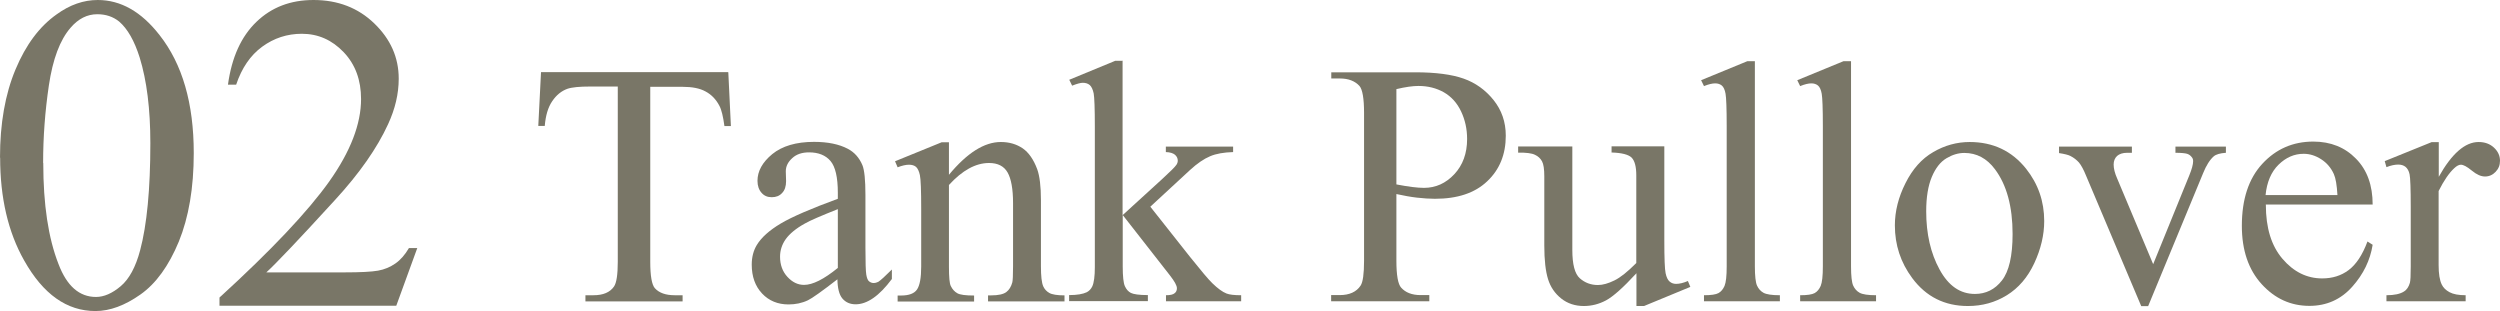 <?xml version="1.0" encoding="UTF-8"?><svg id="_レイヤー_1" xmlns="http://www.w3.org/2000/svg" viewBox="0 0 173.93 21.64"><defs><style>.cls-1{fill:none;}.cls-2{fill:#797667;}</style></defs><rect class="cls-1" width="173.93" height="21.64"/><g><path class="cls-2" d="m0,10.97c0-2.38.36-4.42,1.08-6.14.72-1.72,1.67-2.99,2.86-3.83.92-.67,1.88-1,2.86-1,1.6,0,3.03.81,4.3,2.44,1.59,2.02,2.38,4.75,2.38,8.21,0,2.42-.35,4.47-1.04,6.16-.7,1.69-1.59,2.92-2.67,3.68-1.08.76-2.12,1.15-3.13,1.15-1.99,0-3.64-1.17-4.96-3.52-1.12-1.98-1.67-4.36-1.67-7.15Zm3.01.38c0,2.87.35,5.21,1.06,7.02.58,1.53,1.45,2.29,2.61,2.29.55,0,1.13-.25,1.72-.75.59-.5,1.04-1.33,1.35-2.5.47-1.76.71-4.25.71-7.45,0-2.38-.25-4.36-.74-5.95-.37-1.18-.85-2.01-1.43-2.51-.42-.34-.93-.51-1.52-.51-.7,0-1.32.31-1.86.94-.74.85-1.24,2.19-1.51,4.01-.27,1.82-.4,3.62-.4,5.39Z"/><path class="cls-2" d="m29.03,17.26l-1.46,4.01h-12.3v-.57c3.62-3.3,6.16-6,7.64-8.08,1.48-2.09,2.21-4,2.21-5.73,0-1.32-.4-2.41-1.21-3.26s-1.78-1.28-2.91-1.28c-1.02,0-1.94.3-2.76.9s-1.42,1.48-1.81,2.64h-.57c.26-1.9.92-3.35,1.98-4.37s2.38-1.52,3.97-1.52c1.69,0,3.1.54,4.23,1.63,1.13,1.09,1.7,2.37,1.7,3.84,0,1.06-.25,2.11-.74,3.17-.76,1.66-1.99,3.42-3.69,5.27-2.55,2.79-4.15,4.47-4.78,5.04h5.44c1.11,0,1.88-.04,2.33-.12.45-.08.85-.25,1.21-.5.36-.25.67-.61.94-1.07h.57Z"/></g><g><path class="cls-2" d="m50.67,5.03l.18,3.74h-.45c-.09-.66-.2-1.13-.35-1.41-.24-.46-.57-.79-.97-1-.4-.22-.93-.32-1.59-.32h-2.25v12.18c0,.98.11,1.59.32,1.83.3.33.76.49,1.38.49h.55v.43h-6.76v-.43h.56c.67,0,1.15-.2,1.43-.61.17-.25.26-.82.26-1.72V6.02h-1.92c-.74,0-1.27.05-1.59.16-.41.15-.76.43-1.05.86-.29.42-.46,1-.52,1.72h-.45l.19-3.74h13.01Z"/><path class="cls-2" d="m58.29,19.41c-1.1.85-1.8,1.35-2.08,1.48-.42.2-.87.29-1.35.29-.74,0-1.36-.25-1.84-.76-.48-.51-.72-1.18-.72-2.01,0-.52.12-.98.35-1.36.32-.53.88-1.03,1.67-1.5.79-.47,2.12-1.04,3.97-1.72v-.42c0-1.07-.17-1.81-.51-2.21s-.84-.6-1.49-.6c-.49,0-.88.13-1.17.4-.3.27-.45.57-.45.92l.02.68c0,.36-.09.64-.28.83-.18.2-.42.29-.72.29s-.53-.1-.71-.31c-.18-.2-.28-.48-.28-.83,0-.67.34-1.29,1.03-1.86.69-.56,1.66-.85,2.9-.85.96,0,1.74.16,2.35.48.46.24.8.62,1.02,1.14.14.34.21,1.03.21,2.07v3.66c0,1.03.02,1.66.06,1.89.04.23.1.39.19.46s.19.12.31.12c.12,0,.23-.03.33-.08.16-.1.48-.39.95-.86v.66c-.88,1.18-1.72,1.76-2.52,1.76-.38,0-.69-.13-.92-.4-.23-.27-.34-.72-.35-1.36Zm0-.76v-4.1c-1.18.47-1.95.8-2.29,1-.62.34-1.06.71-1.33,1.08-.27.38-.4.79-.4,1.23,0,.56.17,1.03.51,1.4s.72.56,1.16.56c.6,0,1.38-.39,2.35-1.18Z"/><path class="cls-2" d="m66.02,12.16c1.26-1.52,2.46-2.28,3.61-2.28.59,0,1.09.15,1.52.44.42.29.76.78,1.01,1.45.17.47.26,1.19.26,2.16v4.6c0,.68.05,1.14.16,1.39.09.2.23.35.42.46.19.11.55.17,1.06.17v.42h-5.32v-.42h.22c.5,0,.85-.08,1.05-.23.2-.15.34-.38.42-.68.03-.12.05-.49.05-1.1v-4.41c0-.98-.13-1.69-.38-2.13-.25-.44-.68-.66-1.29-.66-.93,0-1.86.51-2.79,1.53v5.68c0,.73.04,1.18.13,1.35.11.23.26.39.45.5.19.11.58.16,1.17.16v.42h-5.32v-.42h.24c.55,0,.92-.14,1.11-.42.19-.28.29-.81.29-1.59v-4c0-1.29-.03-2.08-.09-2.36-.06-.28-.15-.47-.27-.58-.12-.1-.28-.15-.49-.15-.22,0-.48.06-.79.18l-.18-.42,3.24-1.32h.51v2.28Z"/><path class="cls-2" d="m78.1,4.25v10.72l2.74-2.5c.58-.53.92-.87,1.01-1.01.06-.09.09-.19.09-.28,0-.16-.06-.29-.19-.41-.13-.11-.34-.18-.64-.19v-.38h4.68v.38c-.64.02-1.18.11-1.6.29-.43.18-.9.5-1.4.96l-2.76,2.55,2.76,3.49c.77.96,1.28,1.57,1.55,1.83.38.37.71.61.99.72.2.08.54.12,1.02.12v.42h-5.23v-.42c.3,0,.5-.05.6-.14.11-.08.16-.2.16-.35,0-.18-.16-.47-.47-.87l-3.3-4.22v3.57c0,.7.05,1.16.15,1.38s.24.38.42.47c.18.09.57.15,1.18.15v.42h-5.48v-.42c.55,0,.96-.07,1.23-.2.17-.09.29-.22.38-.4.12-.26.18-.71.18-1.34v-9.8c0-1.25-.03-2.01-.08-2.29-.06-.28-.15-.47-.27-.58-.13-.11-.29-.16-.49-.16-.16,0-.41.07-.74.2l-.2-.41,3.2-1.32h.54Z"/><path class="cls-2" d="m97.15,13.5v4.64c0,1,.11,1.63.33,1.87.3.34.75.52,1.35.52h.61v.43h-6.83v-.43h.6c.67,0,1.16-.22,1.45-.66.16-.24.24-.82.24-1.73V7.85c0-1-.11-1.63-.32-1.87-.31-.34-.76-.52-1.36-.52h-.6v-.43h5.84c1.43,0,2.55.15,3.37.44.82.29,1.52.79,2.08,1.49.56.7.85,1.52.85,2.48,0,1.3-.43,2.36-1.29,3.17-.86.82-2.07,1.22-3.64,1.22-.38,0-.8-.03-1.25-.08s-.92-.14-1.43-.25Zm0-.67c.42.08.78.14,1.1.18.32.04.6.06.82.06.82,0,1.52-.32,2.11-.95.59-.63.89-1.45.89-2.45,0-.69-.14-1.33-.42-1.92s-.68-1.03-1.2-1.33c-.52-.29-1.1-.44-1.76-.44-.4,0-.91.07-1.54.22v6.63Z"/><path class="cls-2" d="m115.79,10.2v6.52c0,1.25.03,2.01.09,2.29.06.28.15.47.28.58.13.11.28.16.45.16.24,0,.52-.07.82-.2l.17.41-3.22,1.33h-.53v-2.28c-.92,1-1.63,1.63-2.12,1.89-.49.26-1,.39-1.54.39-.6,0-1.13-.17-1.57-.52-.44-.35-.75-.8-.92-1.35-.17-.55-.26-1.32-.26-2.33v-4.81c0-.51-.05-.86-.16-1.06-.11-.2-.27-.35-.49-.45-.22-.11-.61-.16-1.17-.15v-.43h3.77v7.2c0,1,.17,1.66.52,1.97s.77.47,1.26.47c.34,0,.72-.11,1.15-.32.43-.21.93-.62,1.52-1.21v-6.1c0-.61-.11-1.02-.33-1.24-.22-.21-.69-.33-1.39-.35v-.43h3.67Z"/><path class="cls-2" d="m122.09,4.25v14.28c0,.67.05,1.12.15,1.34.1.22.25.39.45.5.2.11.58.17,1.14.17v.42h-5.28v-.42c.49,0,.83-.05,1.01-.15.18-.1.32-.27.42-.5.1-.24.15-.69.15-1.35v-9.78c0-1.21-.03-1.96-.08-2.24s-.14-.47-.26-.57c-.12-.1-.28-.15-.46-.15-.2,0-.46.06-.78.19l-.2-.41,3.21-1.32h.53Z"/><path class="cls-2" d="m128.78,4.25v14.28c0,.67.05,1.12.15,1.34.1.22.25.39.45.5.2.11.58.17,1.14.17v.42h-5.28v-.42c.49,0,.83-.05,1.01-.15.18-.1.32-.27.42-.5.1-.24.15-.69.15-1.35v-9.78c0-1.21-.03-1.96-.08-2.24s-.14-.47-.26-.57c-.12-.1-.28-.15-.46-.15-.2,0-.46.06-.78.19l-.2-.41,3.21-1.32h.53Z"/><path class="cls-2" d="m137.03,9.88c1.63,0,2.94.62,3.93,1.86.84,1.06,1.26,2.27,1.26,3.64,0,.96-.23,1.94-.69,2.93s-1.1,1.73-1.91,2.23c-.81.5-1.71.75-2.71.75-1.62,0-2.91-.65-3.87-1.94-.81-1.09-1.21-2.31-1.21-3.67,0-.99.25-1.97.74-2.94.49-.98,1.13-1.7,1.93-2.16.8-.47,1.65-.7,2.54-.7Zm-.36.76c-.42,0-.83.12-1.25.37-.42.25-.76.68-1.02,1.3-.26.62-.39,1.42-.39,2.39,0,1.57.31,2.92.93,4.05.62,1.14,1.44,1.7,2.46,1.7.76,0,1.39-.31,1.88-.94.49-.63.74-1.7.74-3.23,0-1.91-.41-3.42-1.23-4.51-.56-.75-1.27-1.13-2.13-1.13Z"/><path class="cls-2" d="m143.25,10.2h5.07v.43h-.33c-.31,0-.54.08-.7.22-.16.15-.24.35-.24.6,0,.27.08.6.25.98l2.5,5.95,2.51-6.17c.18-.44.27-.77.27-1,0-.11-.03-.2-.09-.27-.09-.12-.2-.2-.33-.24s-.4-.07-.81-.07v-.43h3.51v.43c-.41.03-.69.11-.85.25-.27.24-.52.63-.74,1.18l-3.82,9.24h-.48l-3.84-9.08c-.17-.42-.34-.73-.49-.91-.16-.18-.36-.34-.6-.46-.13-.07-.4-.14-.79-.2v-.43Z"/><path class="cls-2" d="m157.64,14.25c0,1.6.38,2.85,1.16,3.76.78.91,1.7,1.36,2.76,1.36.71,0,1.32-.19,1.84-.58.52-.39.96-1.05,1.31-1.99l.36.23c-.17,1.07-.64,2.05-1.43,2.93-.79.88-1.78,1.32-2.97,1.32-1.29,0-2.4-.5-3.32-1.51-.92-1.01-1.38-2.36-1.38-4.06,0-1.84.47-3.28,1.42-4.31s2.13-1.55,3.55-1.55c1.21,0,2.2.4,2.97,1.19.78.79,1.16,1.86,1.16,3.19h-7.44Zm0-.68h4.98c-.04-.69-.12-1.17-.25-1.46-.2-.44-.49-.78-.88-1.03s-.79-.38-1.22-.38c-.65,0-1.23.25-1.75.76-.51.5-.81,1.21-.9,2.11Z"/><path class="cls-2" d="m169.67,9.88v2.42c.9-1.61,1.83-2.42,2.77-2.42.43,0,.79.13,1.07.39.28.26.42.57.42.91,0,.31-.1.56-.31.78-.2.21-.45.32-.73.32s-.58-.13-.92-.41-.59-.41-.76-.41c-.14,0-.29.08-.46.24-.35.32-.72.85-1.09,1.59v5.16c0,.59.07,1.05.22,1.35.1.21.28.39.54.53.26.14.63.21,1.12.21v.42h-5.51v-.42c.55,0,.96-.09,1.22-.26.2-.12.33-.33.41-.6.04-.13.06-.51.06-1.14v-4.17c0-1.25-.03-2-.08-2.24-.05-.24-.15-.41-.28-.52-.14-.11-.31-.16-.51-.16-.24,0-.52.06-.82.18l-.12-.42,3.26-1.32h.49Z"/></g></svg>